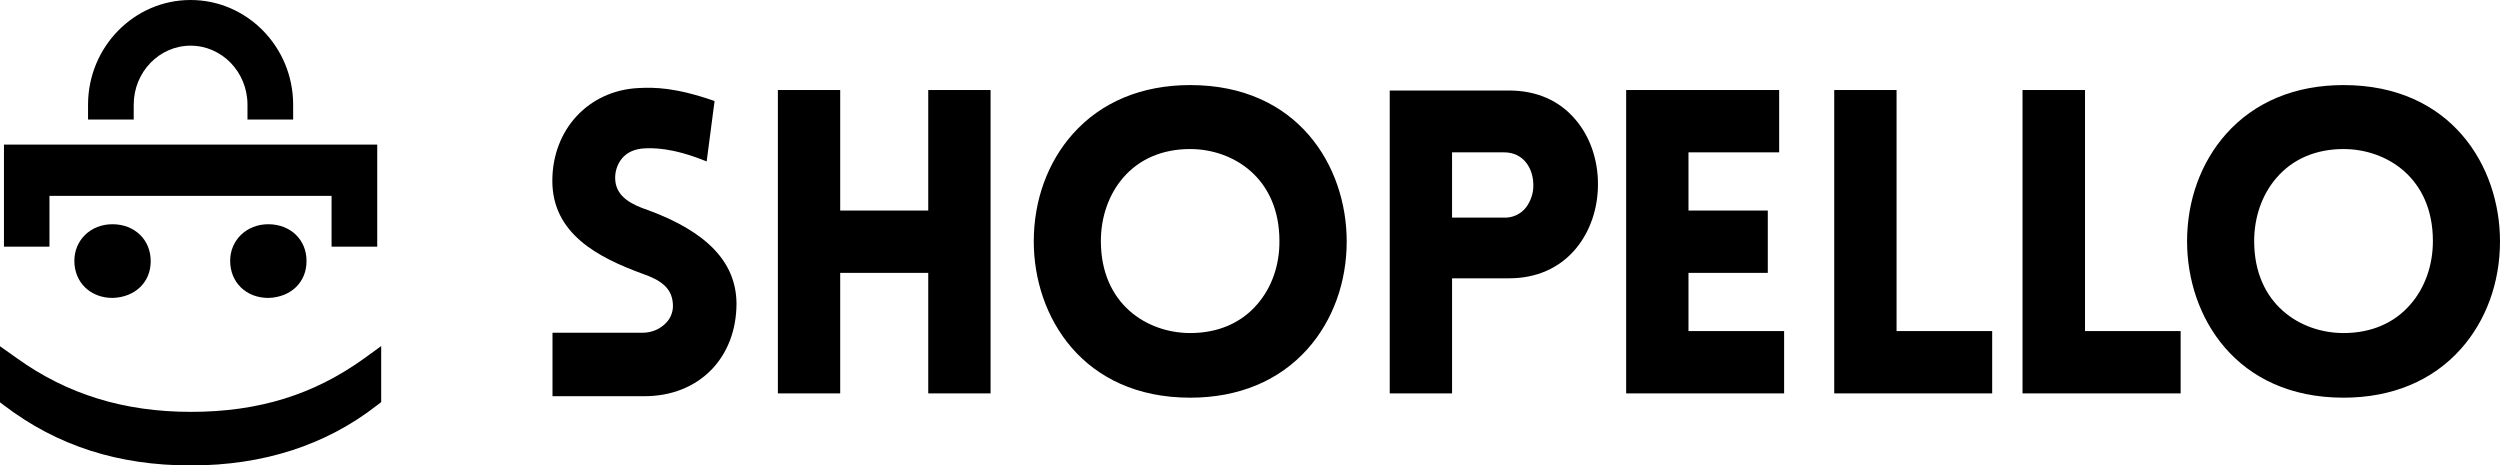 <?xml version="1.0" encoding="utf-8"?>
<!-- Generator: Adobe Illustrator 24.2.0, SVG Export Plug-In . SVG Version: 6.00 Build 0)  -->
<svg version="1.1" id="Layer_1" xmlns="http://www.w3.org/2000/svg" xmlns:xlink="http://www.w3.org/1999/xlink" x="0px" y="0px"
	 viewBox="0 0 1516.3 282.3" style="enable-background:new 0 0 1516.3 282.3;" xml:space="preserve">
<path d="M393.2,127.5c-9.8-3.3-19-7.8-20-17.8c-0.5-5,1-10,4.2-13.8c3.1-3.6,7.7-5.6,13.4-5.9c4.9-0.2,16.4-0.7,37,7.6l0.8,0.3
	l4.8-36.6l-0.5-0.2c-23.4-8.1-35.9-8.2-45.7-7.7c-30.3,1.5-52.2,25.2-52.2,56.3c0,32,27.6,46.4,54.6,56.3
	c10.6,3.7,17.8,8.2,18.5,18.1c0.4,4.2-1,8.4-3.9,11.5c-3.7,4-8.9,6.2-14.3,6.2h-54.8v38.5h55.8c32.9,0,55.8-23.1,55.8-56.3
	C446.5,159.2,429,140.7,393.2,127.5z"/>
<polygon points="563,54.6 563,127.7 509.6,127.7 509.6,54.6 471.8,54.6 471.8,238.6 509.6,238.6 509.6,165.5 563,165.5 563,238.6 
	600.8,238.6 600.8,54.6 "/>
<path d="M721.9,51.6c-29.3,0-53.9,10.2-71.2,29.6c-15.3,17.2-23.7,40.3-23.7,65.2c0,45.6,29.7,94.8,94.9,94.8
	c29.3,0,53.9-10.2,71.2-29.6c15.3-17.2,23.7-40.3,23.7-65.2C816.8,100.7,787.1,51.6,721.9,51.6z M762.5,184.6
	c-9.8,11.4-23.9,17.4-40.6,17.4c-26.1,0-54.2-17.5-54.2-55.8c0-14.6,4.8-28.3,13.5-38.4c9.8-11.4,23.9-17.4,40.6-17.4
	c26.1,0,54.2,17.5,54.2,55.8C776.1,160.9,771.3,174.5,762.5,184.6z"/>
<path d="M955.7,72.7C945.9,61,932,54.9,915.3,54.9h-72.4v183.7h37.8v-69.8h34.6c16.6,0,30.6-6.2,40.4-17.9
	c8.7-10.4,13.5-24.3,13.5-39.2S964.4,83,955.7,72.7z M930,112.2c0.1,4.9-1.5,9.7-4.5,13.7c-3.2,4-8.1,6.3-13.3,6.1h-31.5V92.4h31.5
	C924.5,92.4,930,102.7,930,112.2z"/>
<polygon points="1024.1,200.8 1024.1,165.5 1072.2,165.5 1072.2,127.7 1024.1,127.7 1024.1,92.4 1079.1,92.4 1079.1,54.6 
	986.3,54.6 986.3,238.6 1082.1,238.6 1082.1,200.8 "/>
<polygon points="1150.3,200.8 1150.3,54.6 1112.5,54.6 1112.5,238.6 1208.3,238.6 1208.3,200.8 "/>
<polygon points="1264.6,200.8 1264.6,54.6 1226.7,54.6 1226.7,238.6 1322.6,238.6 1322.6,200.8 "/>
<path d="M1421.4,51.6c-29.3,0-53.9,10.2-71.2,29.6c-15.3,17.2-23.7,40.3-23.7,65.2c0,45.6,29.7,94.8,94.9,94.8
	c29.3,0,53.9-10.2,71.2-29.6c15.3-17.2,23.7-40.3,23.7-65.2C1516.3,100.7,1486.6,51.6,1421.4,51.6z M1462,184.6
	c-9.8,11.4-23.9,17.4-40.6,17.4c-26.1,0-54.2-17.5-54.2-55.8c0-14.6,4.8-28.3,13.6-38.4c9.8-11.4,23.9-17.4,40.6-17.4
	c26.1,0,54.2,17.5,54.2,55.8C1475.6,160.9,1470.8,174.5,1462,184.6z"/>
<polygon points="2.4,87.7 2.4,149.6 30,149.6 30,118.8 201.1,118.8 201.1,149.6 228.8,149.6 228.8,87.7 "/>
<path d="M68.2,136c-13.2,0-23.1,9.6-23.1,22.2c0,13.1,9.7,22.5,23.2,22.5l0,0c13.6-0.4,23.1-9.5,23.1-22.2
	C91.5,145.5,81.7,136,68.2,136z"/>
<path d="M162.7,136c-13.1,0-23.1,9.6-23.1,22.2c0,13.1,9.7,22.5,23.2,22.5l0,0c13.6-0.4,23.1-9.5,23.1-22.2
	C186.1,145.5,176.2,136,162.7,136z"/>
<path d="M221,217.3c-30.8,22.2-64.3,32.5-105.2,32.5c-40.5,0-75-10.6-105.5-32.5L0,210v34l2.5,1.9c32.2,24.5,69.2,36.4,113.2,36.4
	s82-12.3,113-36.5l2.5-1.9v-34L221,217.3z"/>
<path d="M177.8,72.5h-27.7v-9c0-19.8-15.5-35.8-34.5-35.8S81.1,43.7,81.1,63.5v9H53.4v-9c0-35,27.9-63.5,62.2-63.5
	s62.2,28.5,62.2,63.5L177.8,72.5z"/>
</svg>
